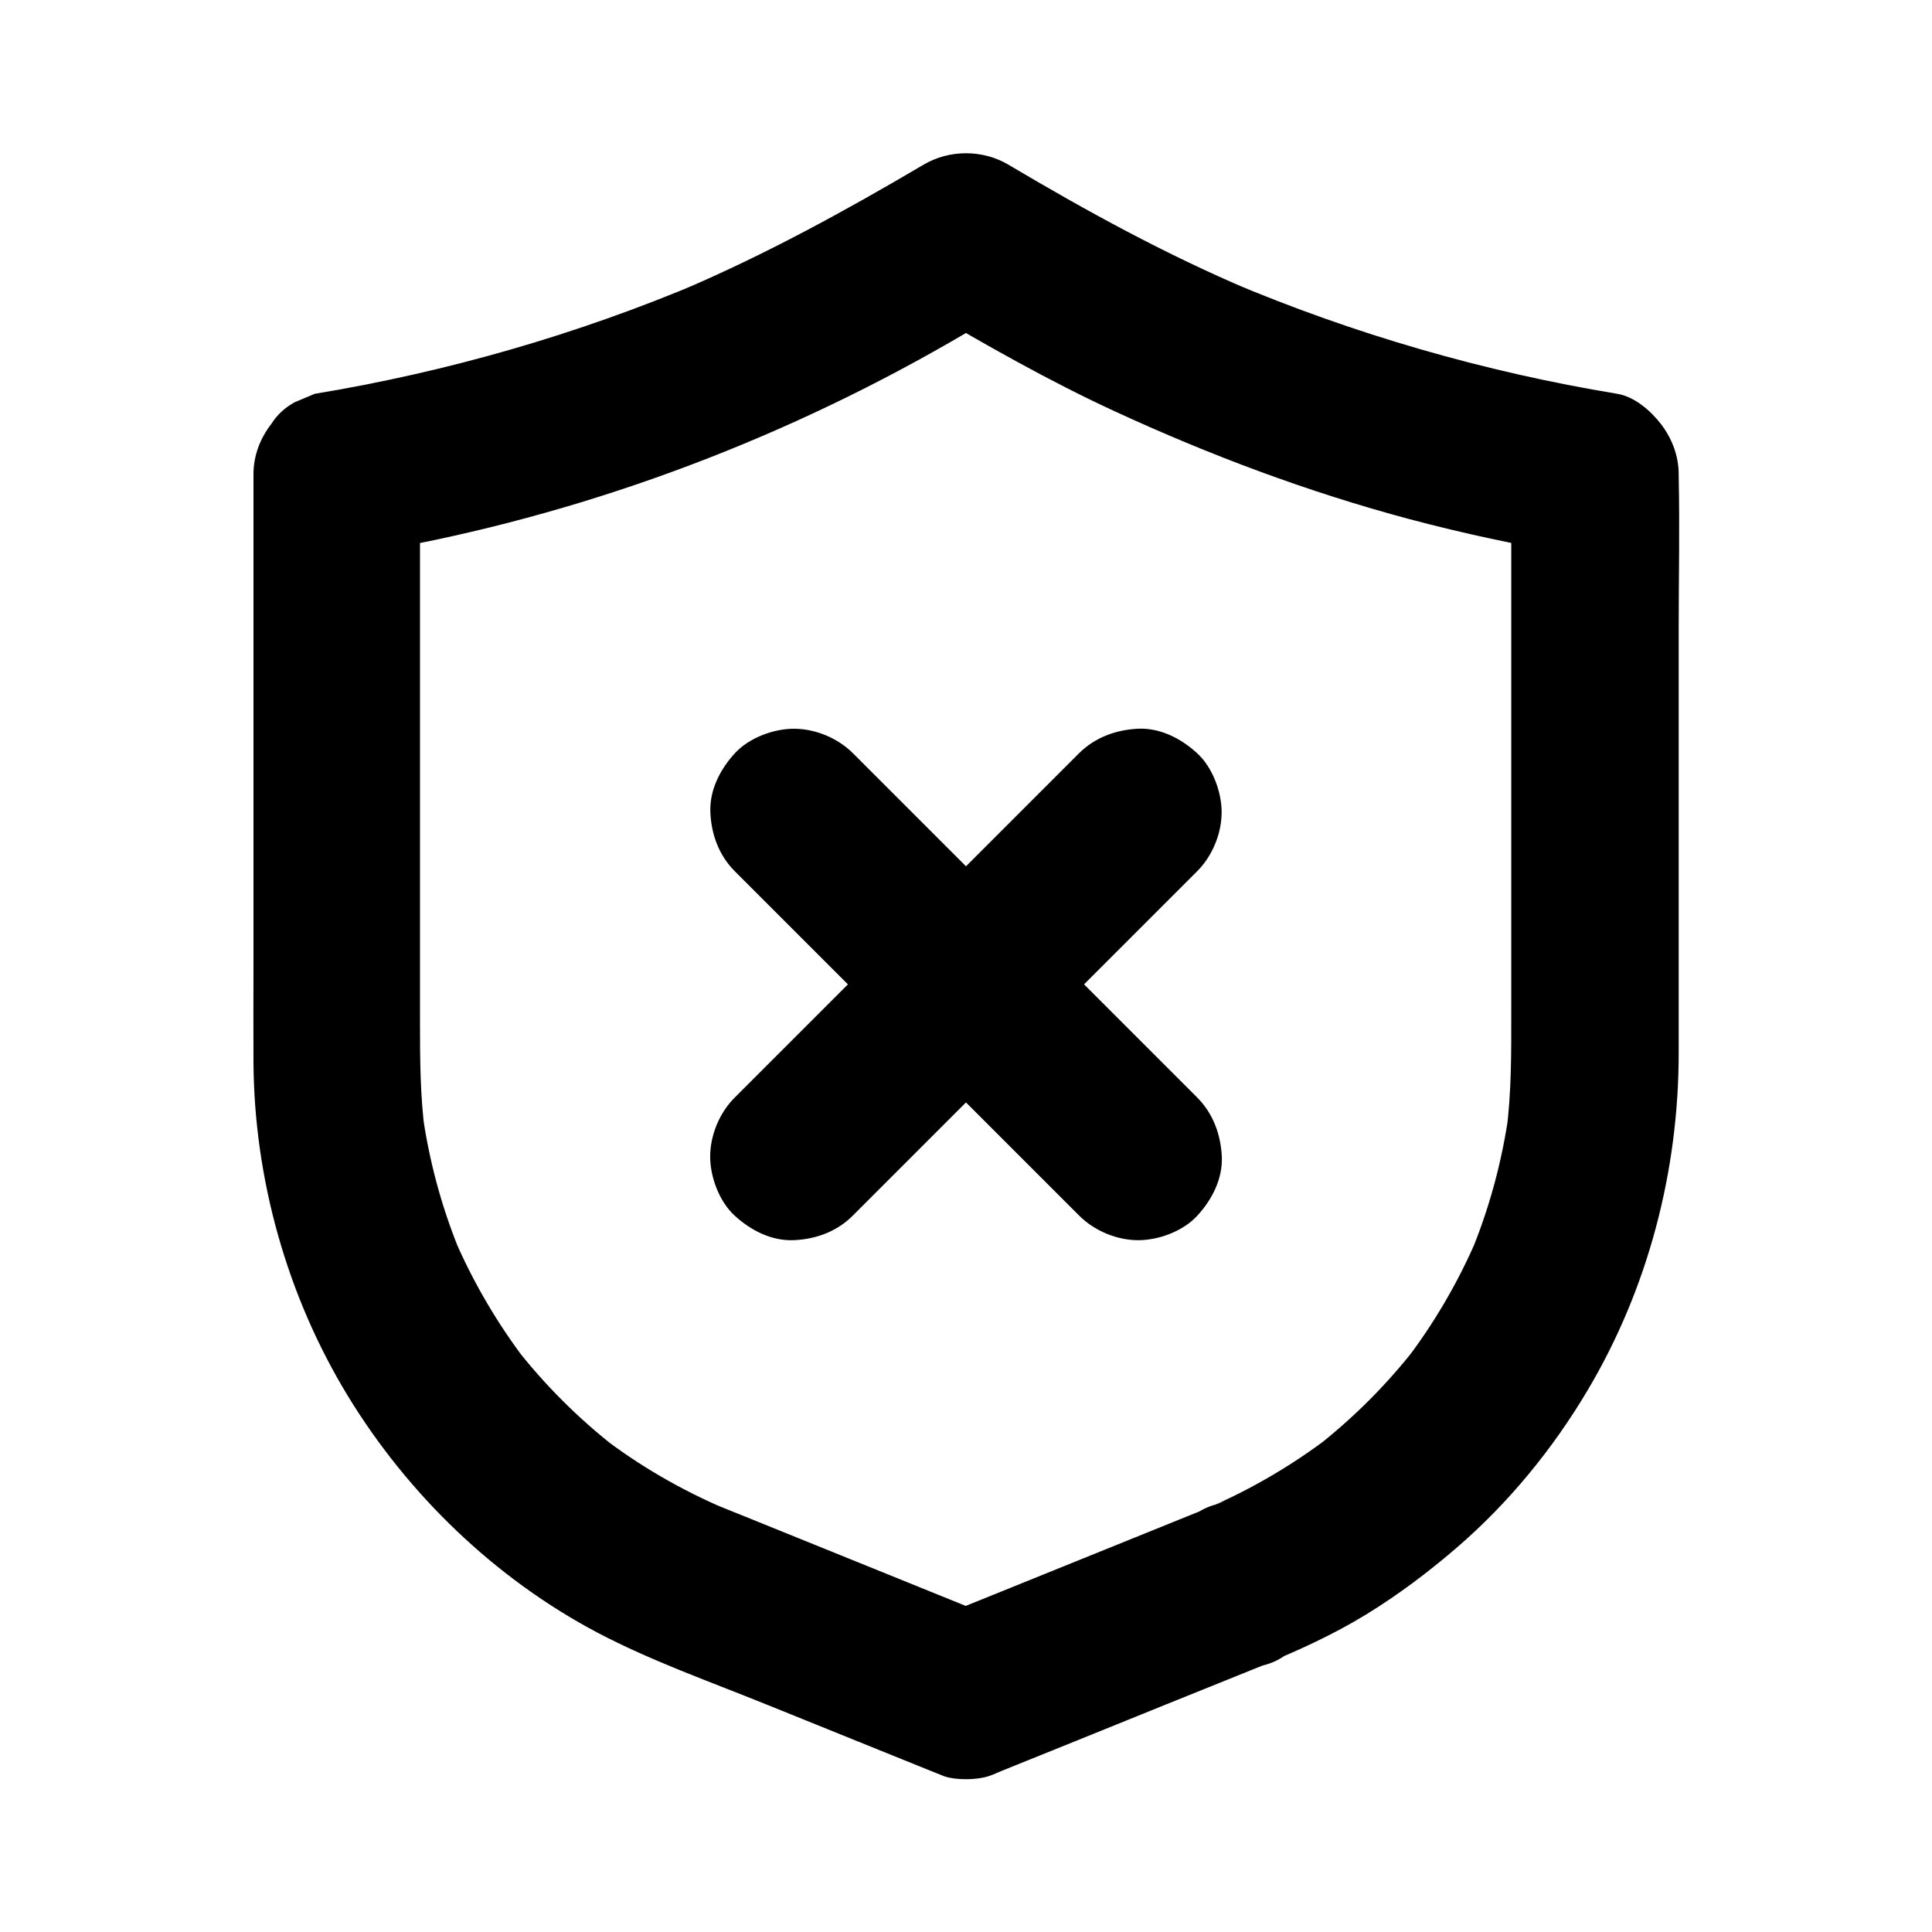 <?xml version="1.0" encoding="UTF-8"?>
<!-- Uploaded to: SVG Repo, www.svgrepo.com, Generator: SVG Repo Mixer Tools -->
<svg fill="#000000" width="800px" height="800px" version="1.1" viewBox="144 144 512 512" xmlns="http://www.w3.org/2000/svg">
 <g>
  <path d="m466.71 542.58c-21.156 8.562-42.312 17.121-63.516 25.684-3.051 1.23-6.102 2.461-9.152 3.691h11.758c-21.453-8.707-42.953-17.367-64.402-26.074-3.394-1.379-6.789-2.707-10.184-4.133 1.77 0.738 3.543 1.477 5.266 2.215-11.906-5.066-23.172-11.562-33.406-19.484 1.477 1.133 3 2.312 4.477 3.445-10.234-7.922-19.387-17.074-27.305-27.305 1.133 1.477 2.312 3 3.445 4.477-7.824-10.234-14.367-21.352-19.434-33.211 0.738 1.77 1.477 3.543 2.215 5.266-5.266-12.449-8.809-25.484-10.629-38.867 0.246 1.969 0.543 3.938 0.789 5.902-1.277-9.691-1.328-19.336-1.328-29.078v-35.227-89.051-21.305c-5.41 7.133-10.824 14.219-16.234 21.352 53.234-8.707 105.09-27.207 152.12-53.578 6.691-3.738 13.285-7.676 19.875-11.609h-22.336c16.531 9.742 33.113 19.188 50.578 27.258 25.238 11.66 51.363 21.453 78.227 28.633 14.27 3.789 28.684 6.887 43.199 9.297-5.41-7.133-10.824-14.219-16.234-21.352v57.418 84.969c0 10.773 0.098 21.5-1.328 32.273 0.246-1.969 0.543-3.938 0.789-5.902-1.82 13.383-5.363 26.422-10.629 38.867 0.738-1.77 1.477-3.543 2.215-5.266-5.066 11.855-11.562 22.977-19.434 33.211 1.133-1.477 2.312-3 3.445-4.477-7.922 10.234-17.074 19.387-27.305 27.305 1.477-1.133 3-2.312 4.477-3.445-10.281 7.871-21.5 14.414-33.406 19.484 1.77-0.738 3.543-1.477 5.266-2.215-0.555 0.289-1.195 0.535-1.883 0.832-2.902 0.688-5.41 2.016-7.527 3.984-2.41 1.574-4.328 3.641-5.707 6.199-2.754 4.723-3.938 11.758-2.215 17.074 1.723 5.363 5.066 10.527 10.184 13.234 4.922 2.609 11.66 4.43 17.074 2.215 9.496-3.836 18.746-8.07 27.453-13.383 8.512-5.215 16.629-11.316 24.207-17.859 13.629-11.758 25.387-26.125 34.539-41.574 16.039-26.961 24.156-58.105 24.156-89.398v-43.938-68.141c0-13.578 0.297-27.16 0-40.688v-0.59c0-4.922-1.77-9.543-4.773-13.43-2.707-3.492-6.988-7.184-11.512-7.922-35.18-5.805-69.57-15.742-102.43-29.617 1.77 0.738 3.543 1.477 5.266 2.215-22.336-9.445-43.445-21.008-64.254-33.359-6.789-3.984-15.547-3.984-22.336 0-20.859 12.301-41.969 23.863-64.254 33.359 1.77-0.738 3.543-1.477 5.266-2.215-32.816 13.875-67.258 23.812-102.43 29.617-1.77 0.738-3.543 1.477-5.266 2.215-2.559 1.379-4.676 3.297-6.199 5.707-3 3.887-4.773 8.414-4.773 13.43v24.355 53.48 53.086c0 8.316-0.051 16.582 0 24.895 0.195 30.945 8.906 61.992 25.043 88.461 15.941 26.125 39.016 48.363 66.125 62.68 14.316 7.527 29.961 13.039 44.918 19.09 14.906 6.004 29.766 12.055 44.672 18.055 0.59 0.246 1.23 0.492 1.871 0.738 0.098 0.051 0.246 0.098 0.344 0.148 3.051 1.082 8.562 1.082 11.855 0 1.23-0.395 2.41-0.984 3.641-1.477 6.691-2.707 13.43-5.41 20.121-8.117 15.301-6.199 30.602-12.398 45.902-18.547 0.984-0.395 1.969-0.789 2.953-1.18 2.902-0.688 5.41-2.016 7.527-3.984 2.41-1.574 4.328-3.641 5.707-6.199 2.754-4.723 3.938-11.758 2.215-17.074-1.723-5.363-5.066-10.527-10.184-13.234-5.019-2.66-11.762-4.481-17.172-2.312z"/>
  <path d="m461.3 434.88-79.996-79.996c-3.738-3.738-7.527-7.527-11.266-11.266-4.035-4.035-9.988-6.496-15.645-6.496-5.41 0-11.906 2.41-15.645 6.496-3.887 4.231-6.742 9.742-6.496 15.645 0.246 5.856 2.262 11.414 6.496 15.645 10.332 10.332 20.613 20.613 30.945 30.945 16.336 16.336 32.719 32.719 49.051 49.051l11.266 11.266c4.035 4.035 9.988 6.496 15.645 6.496 5.41 0 11.906-2.41 15.645-6.496 3.887-4.231 6.742-9.742 6.496-15.645-0.297-5.856-2.266-11.367-6.496-15.645z"/>
  <path d="m429.96 343.61c-10.332 10.332-20.613 20.613-30.945 30.945l-49.051 49.051c-3.738 3.738-7.527 7.527-11.266 11.266-4.035 4.035-6.496 9.988-6.496 15.645 0 5.41 2.41 11.906 6.496 15.645 4.231 3.887 9.742 6.742 15.645 6.496 5.856-0.246 11.414-2.262 15.645-6.496 10.332-10.332 20.613-20.613 30.945-30.945 16.336-16.336 32.719-32.719 49.051-49.051l11.266-11.266c4.035-4.035 6.496-9.988 6.496-15.645 0-5.41-2.41-11.906-6.496-15.645-4.231-3.887-9.742-6.742-15.645-6.496-5.852 0.297-11.363 2.266-15.645 6.496z"/>
 </g>
</svg>
